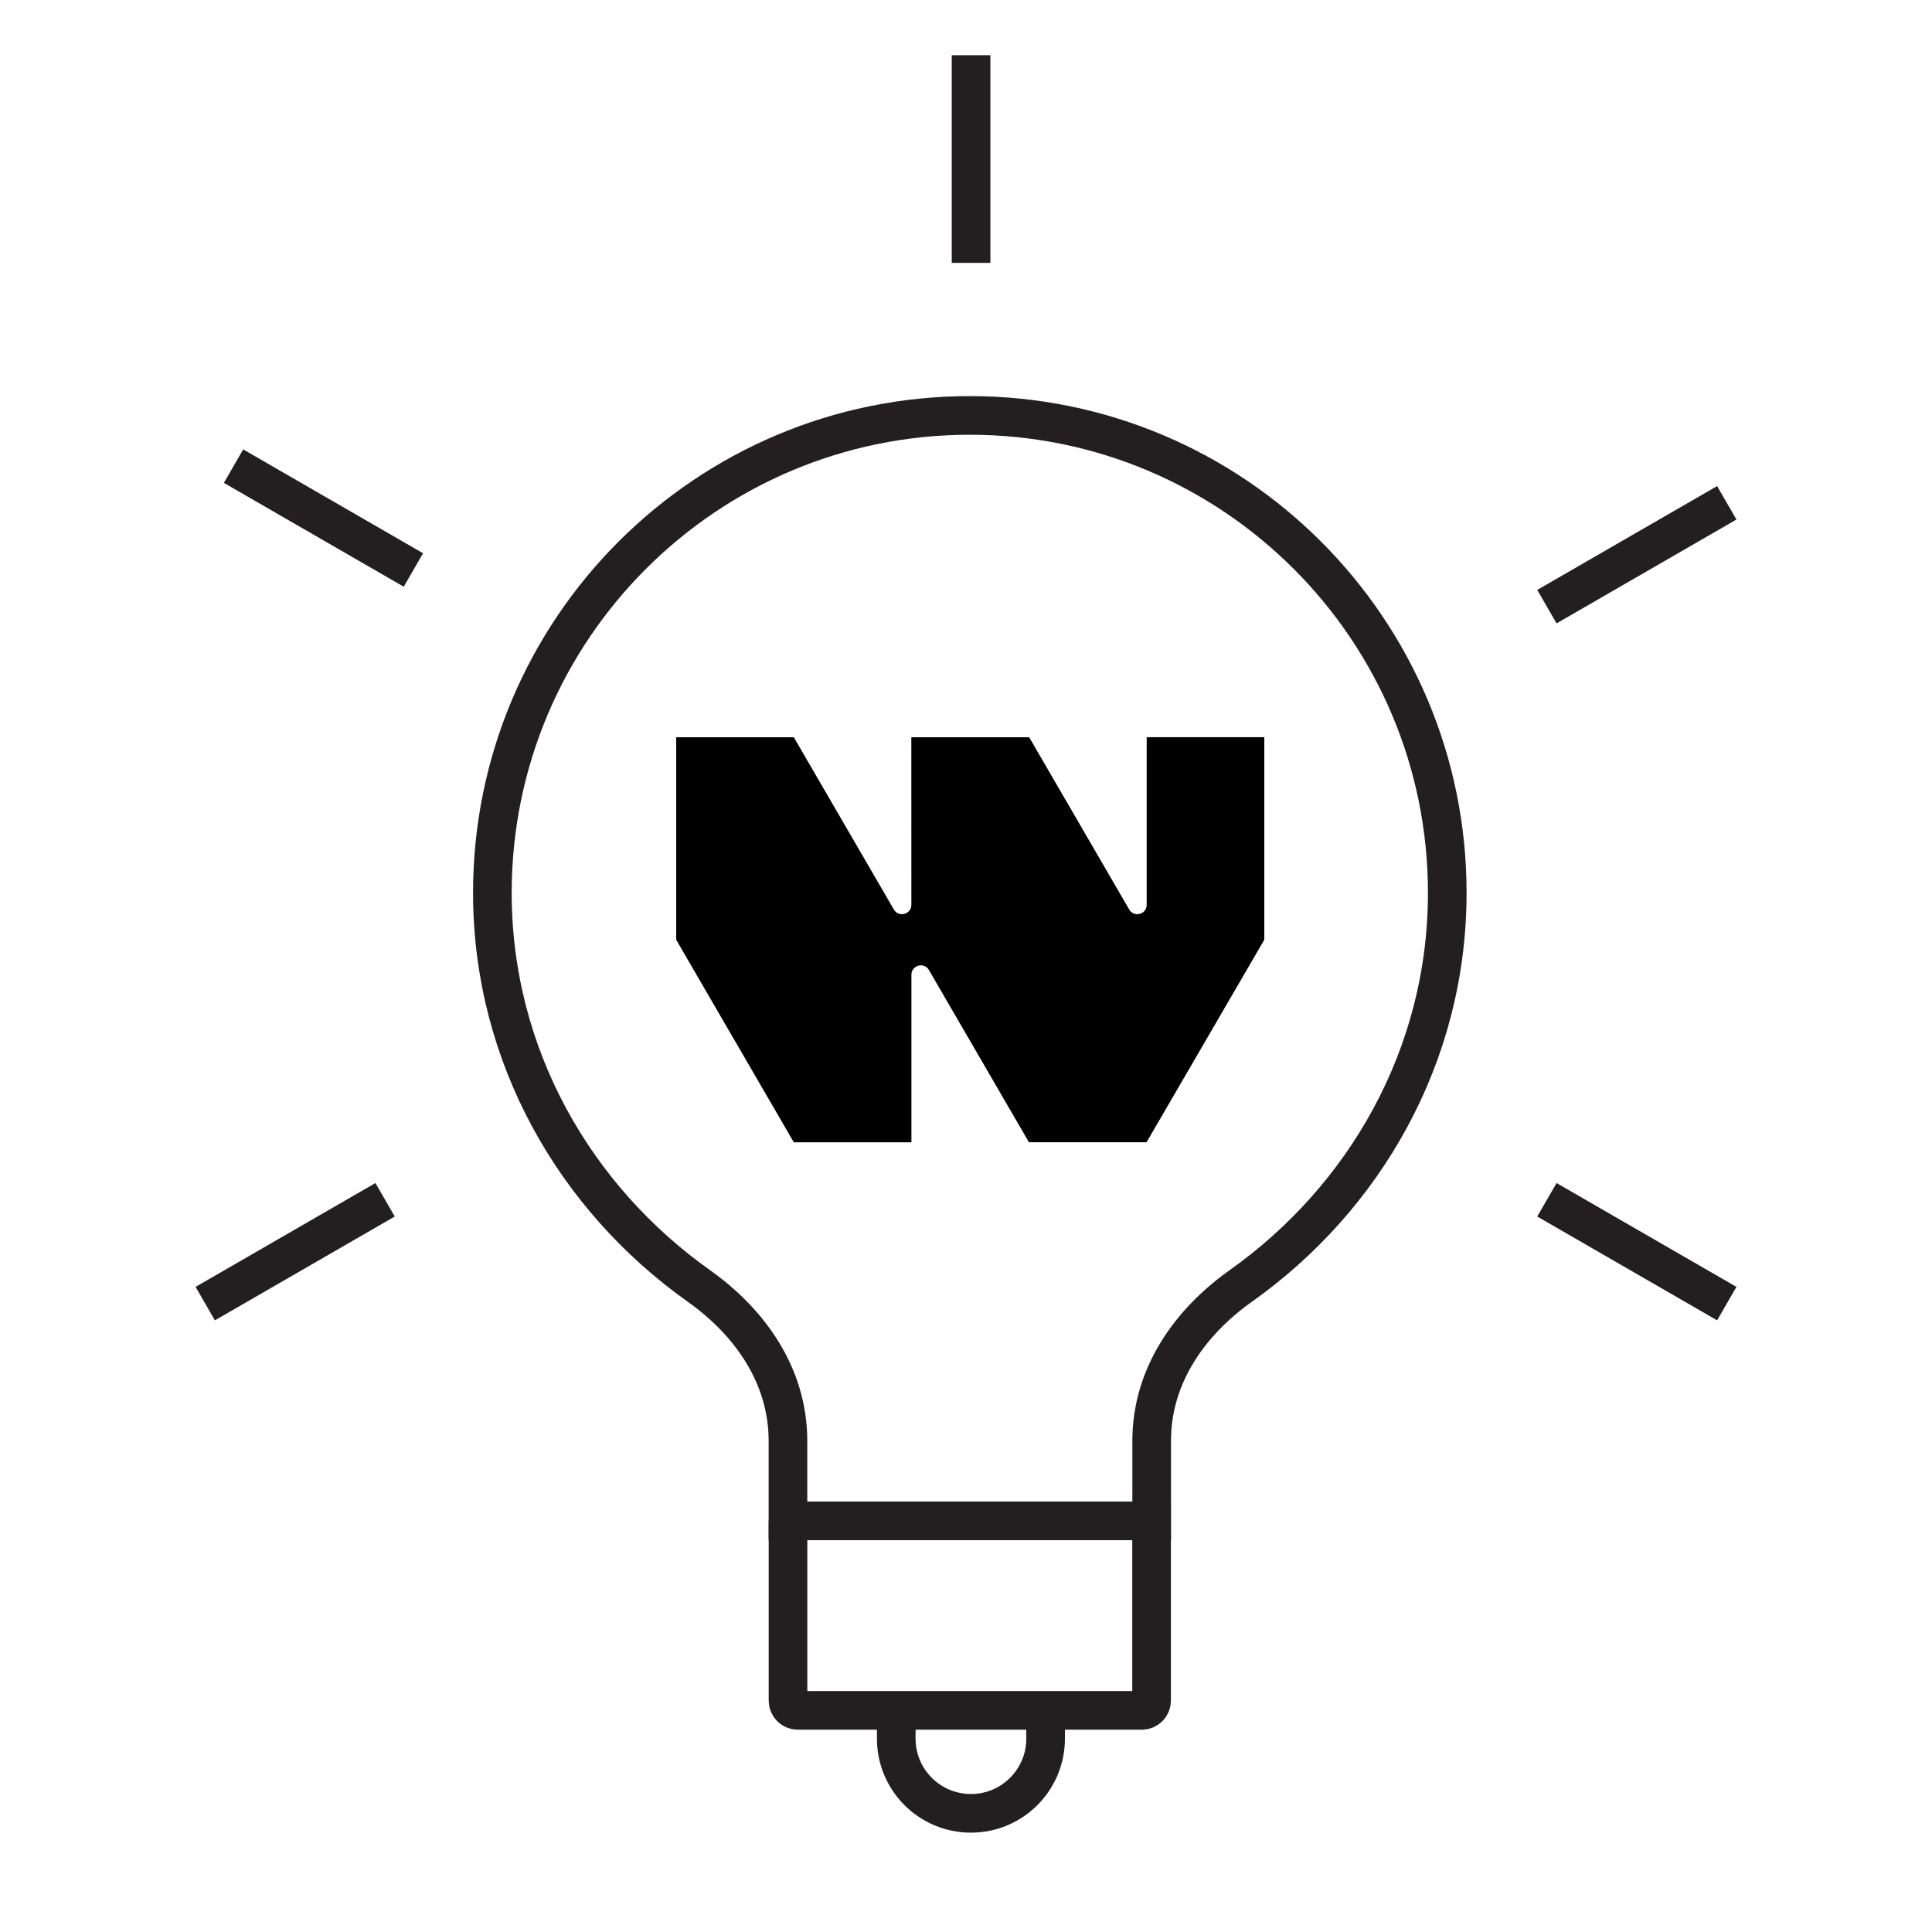 <?xml version="1.0" encoding="UTF-8"?>
<svg id="Layer_1" data-name="Layer 1" xmlns="http://www.w3.org/2000/svg" version="1.1" viewBox="0 0 400 400">
  <defs>
    <style>
      .cls-1 {
        fill: #000;
        stroke-width: 0px;
      }

      .cls-2 {
        fill: none;
        stroke: #231f20;
        stroke-miterlimit: 10;
        stroke-width: 8px;
      }
    </style>
  </defs>
  <path class="cls-2" d="M200.8,314.88h-37.66v-16.56c0-13.55-7.93-24.62-18.45-32.08-25.59-18.16-42.75-47.62-42.75-81.38,0-54.59,44.26-98.85,98.85-98.85s98.85,44.26,98.85,98.85c0,33.75-17.15,63.22-42.75,81.38-10.51,7.46-18.45,18.53-18.45,32.08v16.56h-37.66Z"/>
  <path class="cls-1" d="M237.41,152.64v34.68c.01,1.99-2.62,2.7-3.62.98l-20.71-35.66h-24.4s.01,34.68.01,34.68c0,1.99-2.63,2.7-3.63.98l-20.71-35.66h-24.35v41.93l24.35,41.93h24.35v-34.82c.12-1.88,2.64-2.53,3.62-.85l20.71,35.66h24.35l24.38-41.93v-41.93h-24.35Z"/>
  <path class="cls-2" d="M163.14,314.88h75.28v37.23c0,1.1-.9,2-2,2h-71.26c-1.11,0-2.01-.9-2.01-2.01v-37.22h0Z"/>
  <path class="cls-2" d="M185.56,354.12v5.85c0,8.54,6.92,15.46,15.46,15.46s15.46-6.92,15.46-15.46v-5.85"/>
  <line class="cls-2" x1="201.05" y1="11.43" x2="201.05" y2="54.43"/>
  <line class="cls-2" x1="357.51" y1="104.1" x2="320.27" y2="125.6"/>
  <line class="cls-2" x1="320.27" y1="248.4" x2="357.51" y2="269.9"/>
  <line class="cls-2" x1="42.49" y1="269.9" x2="79.73" y2="248.4"/>
  <line class="cls-2" x1="85.59" y1="118.01" x2="48.35" y2="96.51"/>
</svg>